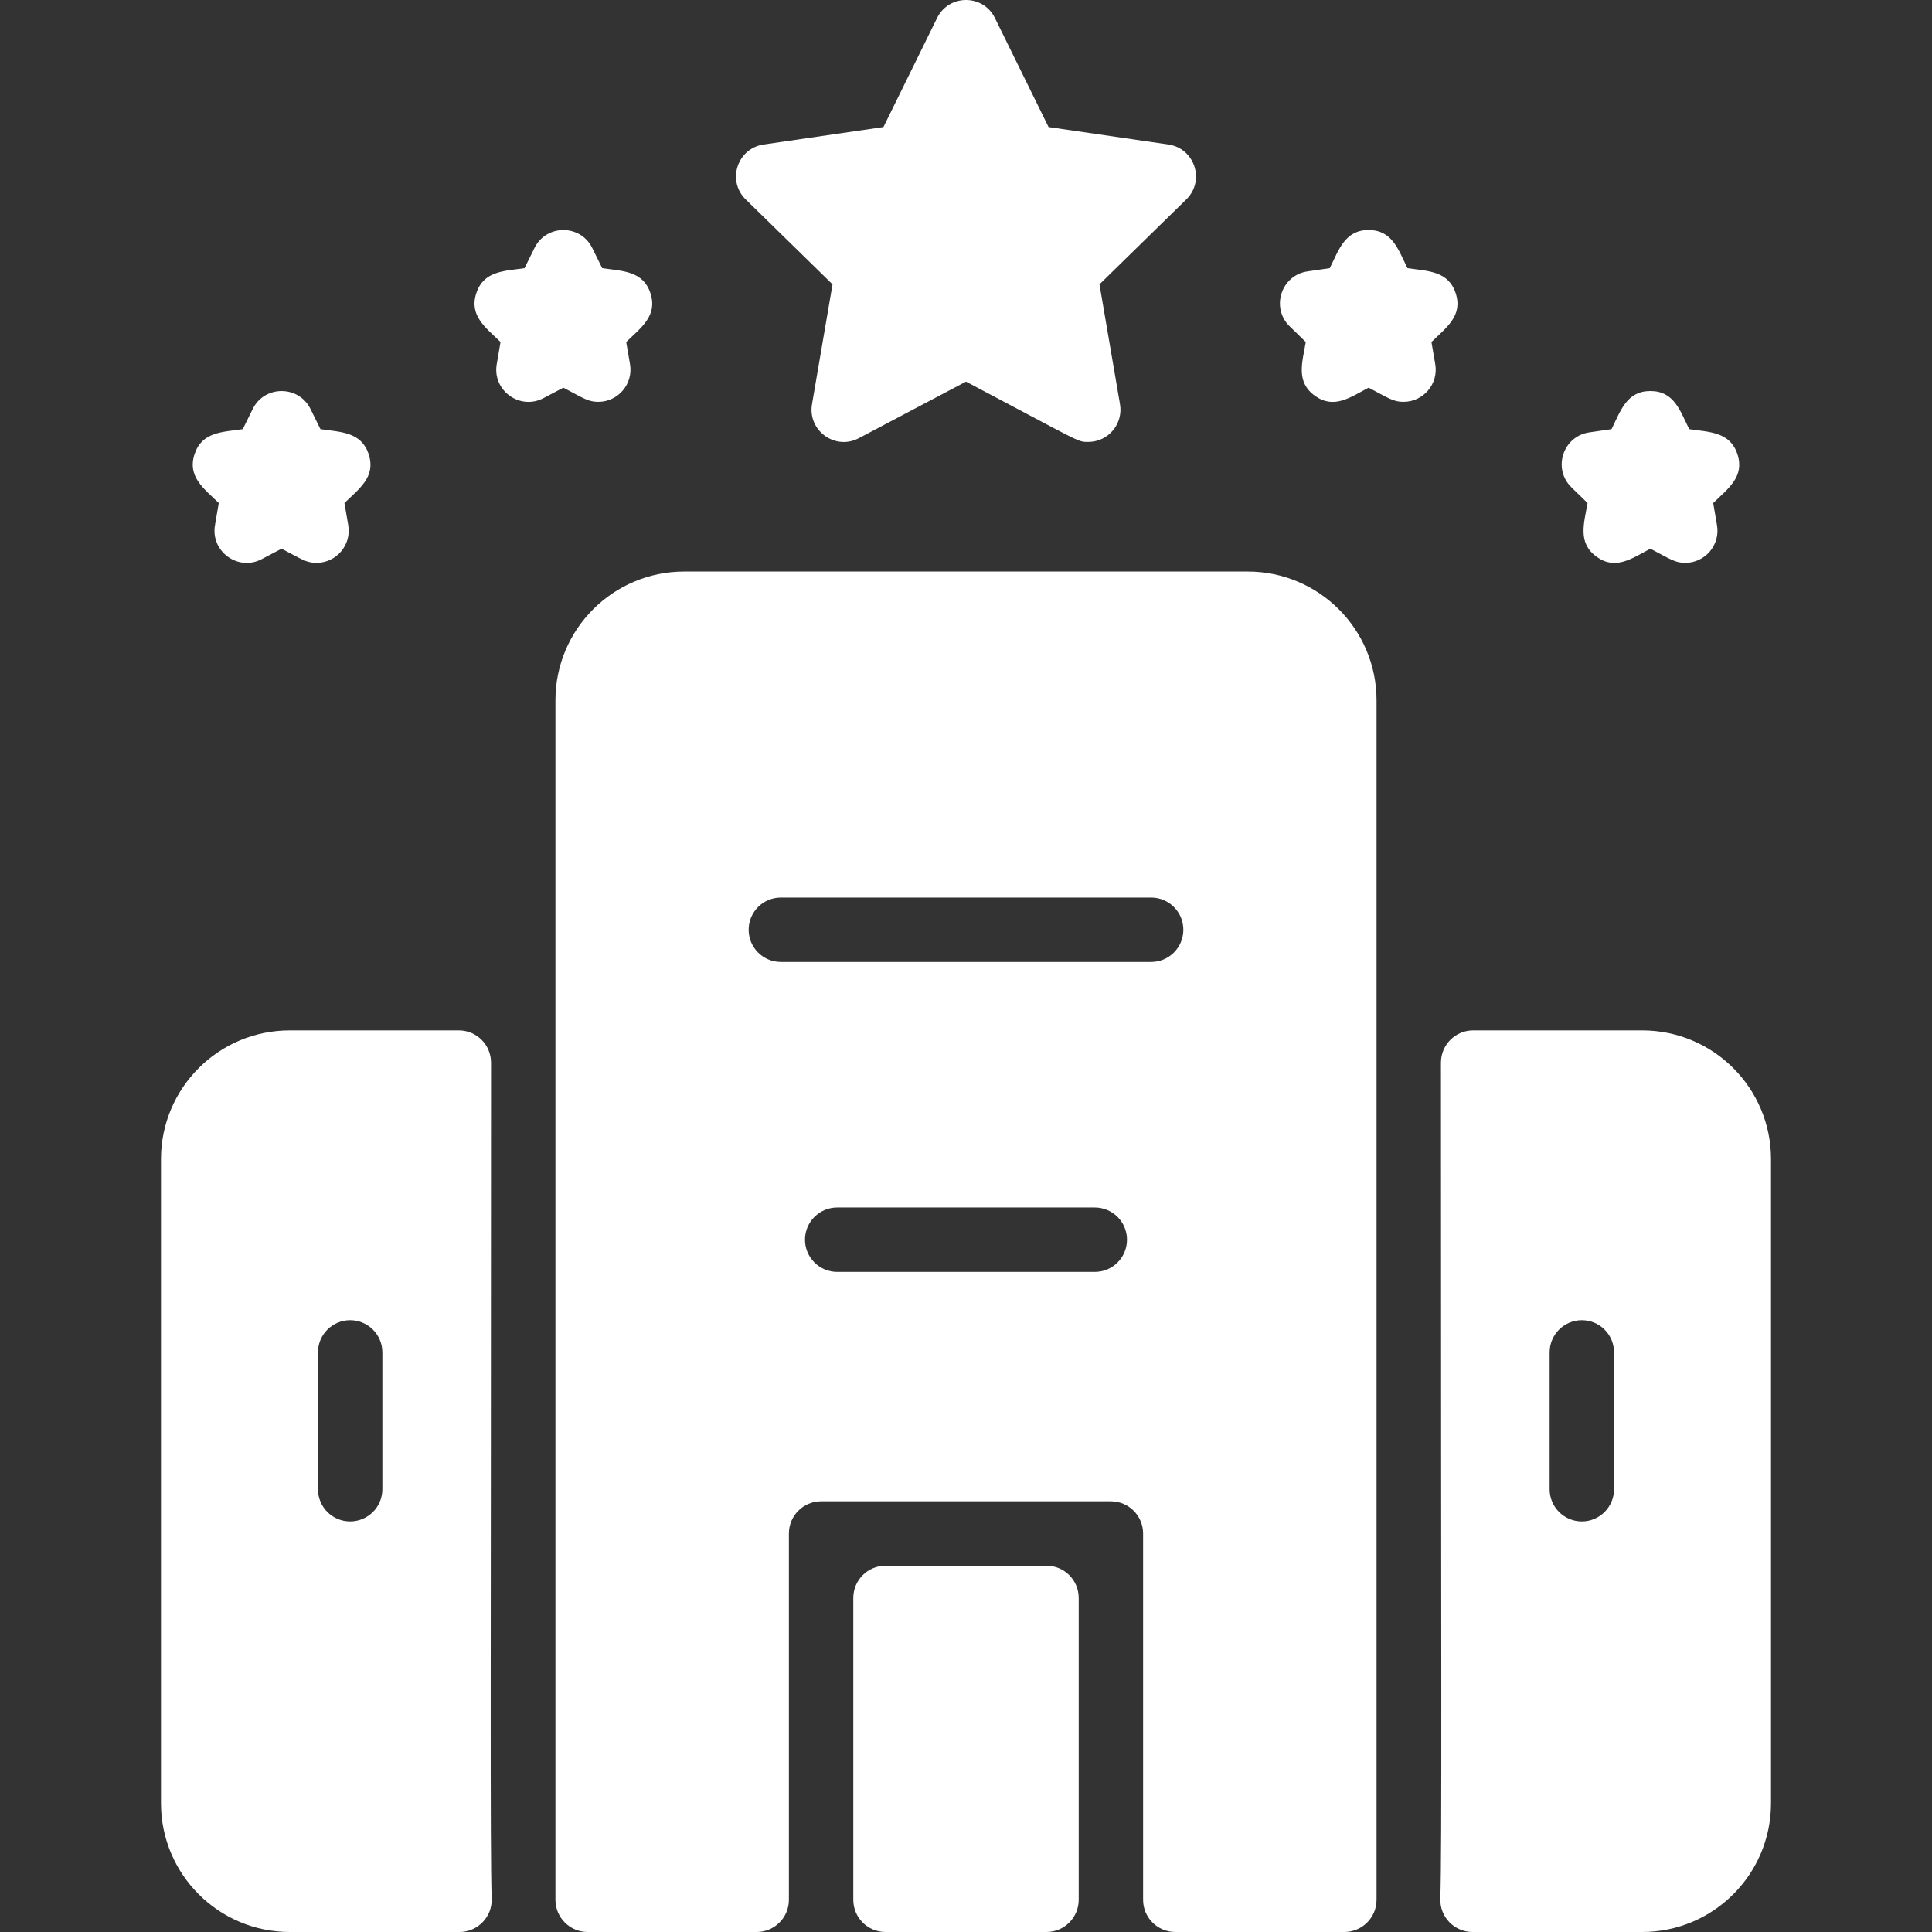<?xml version="1.0" encoding="UTF-8"?> <svg xmlns="http://www.w3.org/2000/svg" width="512" height="512" viewBox="0 0 512 512" fill="none"><rect x="0" y="0" width="512" height="512" fill="#333333" stroke="none"/> <g clip-path="url(#clip0_16_2)"> <path d="M314.379 52.846L291.371 75.353L296.811 107.141C297.69 112.325 293.72 117.114 288.395 117.114C285.505 117.114 287.006 117.499 256 101.135L227.583 116.133C221.343 119.427 214.006 114.119 215.188 107.141L220.628 75.353L197.62 52.846C192.555 47.897 195.393 39.315 202.356 38.297L234.122 33.668L248.341 4.76C251.466 -1.582 260.529 -1.592 263.658 4.76L277.877 33.668L309.643 38.297C316.619 39.317 319.433 47.908 314.379 52.846V52.846ZM166.958 96.517L165.95 90.64C169.896 86.794 174.317 83.694 172.379 77.73C170.442 71.769 165.003 71.852 159.59 71.064L156.951 65.717C153.827 59.387 144.772 59.383 141.646 65.717L139.007 71.064C133.554 71.857 128.155 71.765 126.217 77.73C124.28 83.691 128.73 86.821 132.646 90.64L131.638 96.517C130.446 103.473 137.767 108.799 144.02 105.513L149.297 102.737C154.7 105.579 155.879 106.493 158.544 106.493C163.809 106.493 167.856 101.751 166.958 96.517V96.517ZM92.291 139.185L91.283 133.307C95.228 129.461 99.65 126.361 97.711 120.397C95.774 114.437 90.335 114.519 84.922 113.732L82.283 108.384C79.16 102.055 70.105 102.05 66.978 108.384L64.339 113.732C58.886 114.524 53.487 114.432 51.55 120.397C49.613 126.358 54.062 129.489 57.979 133.307L56.971 139.185C55.778 146.141 63.1 151.467 69.353 148.18L74.629 145.405C80.032 148.246 81.211 149.16 83.877 149.16C89.142 149.16 93.189 144.418 92.291 139.185V139.185ZM380.358 96.517L379.35 90.64C383.295 86.794 387.717 83.694 385.779 77.73C383.841 71.769 378.402 71.852 372.989 71.064C370.55 66.12 368.97 60.961 362.699 60.961C356.432 60.961 354.829 66.159 352.407 71.064L346.507 71.922C339.522 72.938 336.72 81.548 341.777 86.478L346.047 90.64C345.115 96.074 343.36 101.178 348.434 104.863C353.504 108.548 357.856 105.284 362.699 102.737C368.102 105.579 369.28 106.493 371.946 106.493C377.209 106.493 381.255 101.751 380.358 96.517V96.517ZM455.025 139.185L454.017 133.307C457.963 129.461 462.384 126.361 460.446 120.397C458.509 114.437 453.07 114.519 447.657 113.732C445.217 108.788 443.638 103.628 437.367 103.628C431.1 103.628 429.497 108.826 427.075 113.732L421.174 114.589C414.19 115.605 411.387 124.215 416.445 129.145L420.715 133.307C419.782 138.741 418.028 143.845 423.102 147.531C428.172 151.215 432.524 147.951 437.367 145.405C442.769 148.246 443.948 149.16 446.614 149.16C451.877 149.16 455.923 144.418 455.025 139.185V139.185ZM130.301 503.223C130.447 508.03 126.58 512 121.77 512H76.796C57.944 512 42.662 496.718 42.662 477.866V307.197C42.662 288.345 57.944 273.063 76.796 273.063H121.597C126.309 273.063 130.13 276.892 130.13 281.605C130.12 442.311 129.852 488.5 130.301 503.223ZM101.33 358.398C101.33 353.685 97.509 349.864 92.796 349.864C88.084 349.864 84.263 353.685 84.263 358.398V394.665C84.263 399.377 88.084 403.198 92.796 403.198C97.509 403.198 101.33 399.377 101.33 394.665V358.398ZM469.335 307.197V477.866C469.335 496.718 454.053 512 435.201 512H390.234C385.426 512 381.557 508.029 381.704 503.222C382.155 488.524 381.877 442.404 381.867 281.605C381.867 276.892 385.688 273.063 390.401 273.063H435.201C454.054 273.063 469.335 288.345 469.335 307.197V307.197ZM427.734 358.398C427.734 353.685 423.914 349.864 419.201 349.864C414.488 349.864 410.667 353.685 410.667 358.398V394.665C410.667 399.377 414.488 403.198 419.201 403.198C423.914 403.198 427.734 399.377 427.734 394.665V358.398ZM234.665 512H277.332C282.045 512 285.866 508.179 285.866 503.466V423.465C285.866 418.753 282.045 414.932 277.332 414.932H234.665C229.952 414.932 226.131 418.753 226.131 423.465V503.466C226.131 508.179 229.952 512 234.665 512ZM364.8 185.595V503.466C364.8 508.179 360.979 512 356.267 512H311.466C306.753 512 302.933 508.179 302.933 503.466V406.398C302.933 401.686 299.112 397.865 294.399 397.865H217.598C212.885 397.865 209.065 401.686 209.065 406.398V503.466C209.065 508.179 205.244 512 200.531 512H155.73C151.018 512 147.197 508.179 147.197 503.466V185.595C147.197 166.744 162.479 151.461 181.331 151.461H330.666C349.519 151.461 364.8 166.744 364.8 185.595ZM298.666 328.531C298.666 323.818 294.845 319.997 290.132 319.997H221.865C217.152 319.997 213.331 323.818 213.331 328.531C213.331 333.243 217.152 337.064 221.865 337.064H290.132C294.846 337.064 298.666 333.243 298.666 328.531ZM313.599 246.396C313.599 241.683 309.779 237.863 305.066 237.863H206.931C202.219 237.863 198.398 241.683 198.398 246.396C198.398 251.109 202.219 254.929 206.931 254.929H305.066C309.78 254.929 313.599 251.109 313.599 246.396Z" fill="white"></path> </g> <defs> <clipPath id="clip0_16_2"> <rect width="512" height="512" fill="white"></rect> </clipPath> </defs> </svg> 